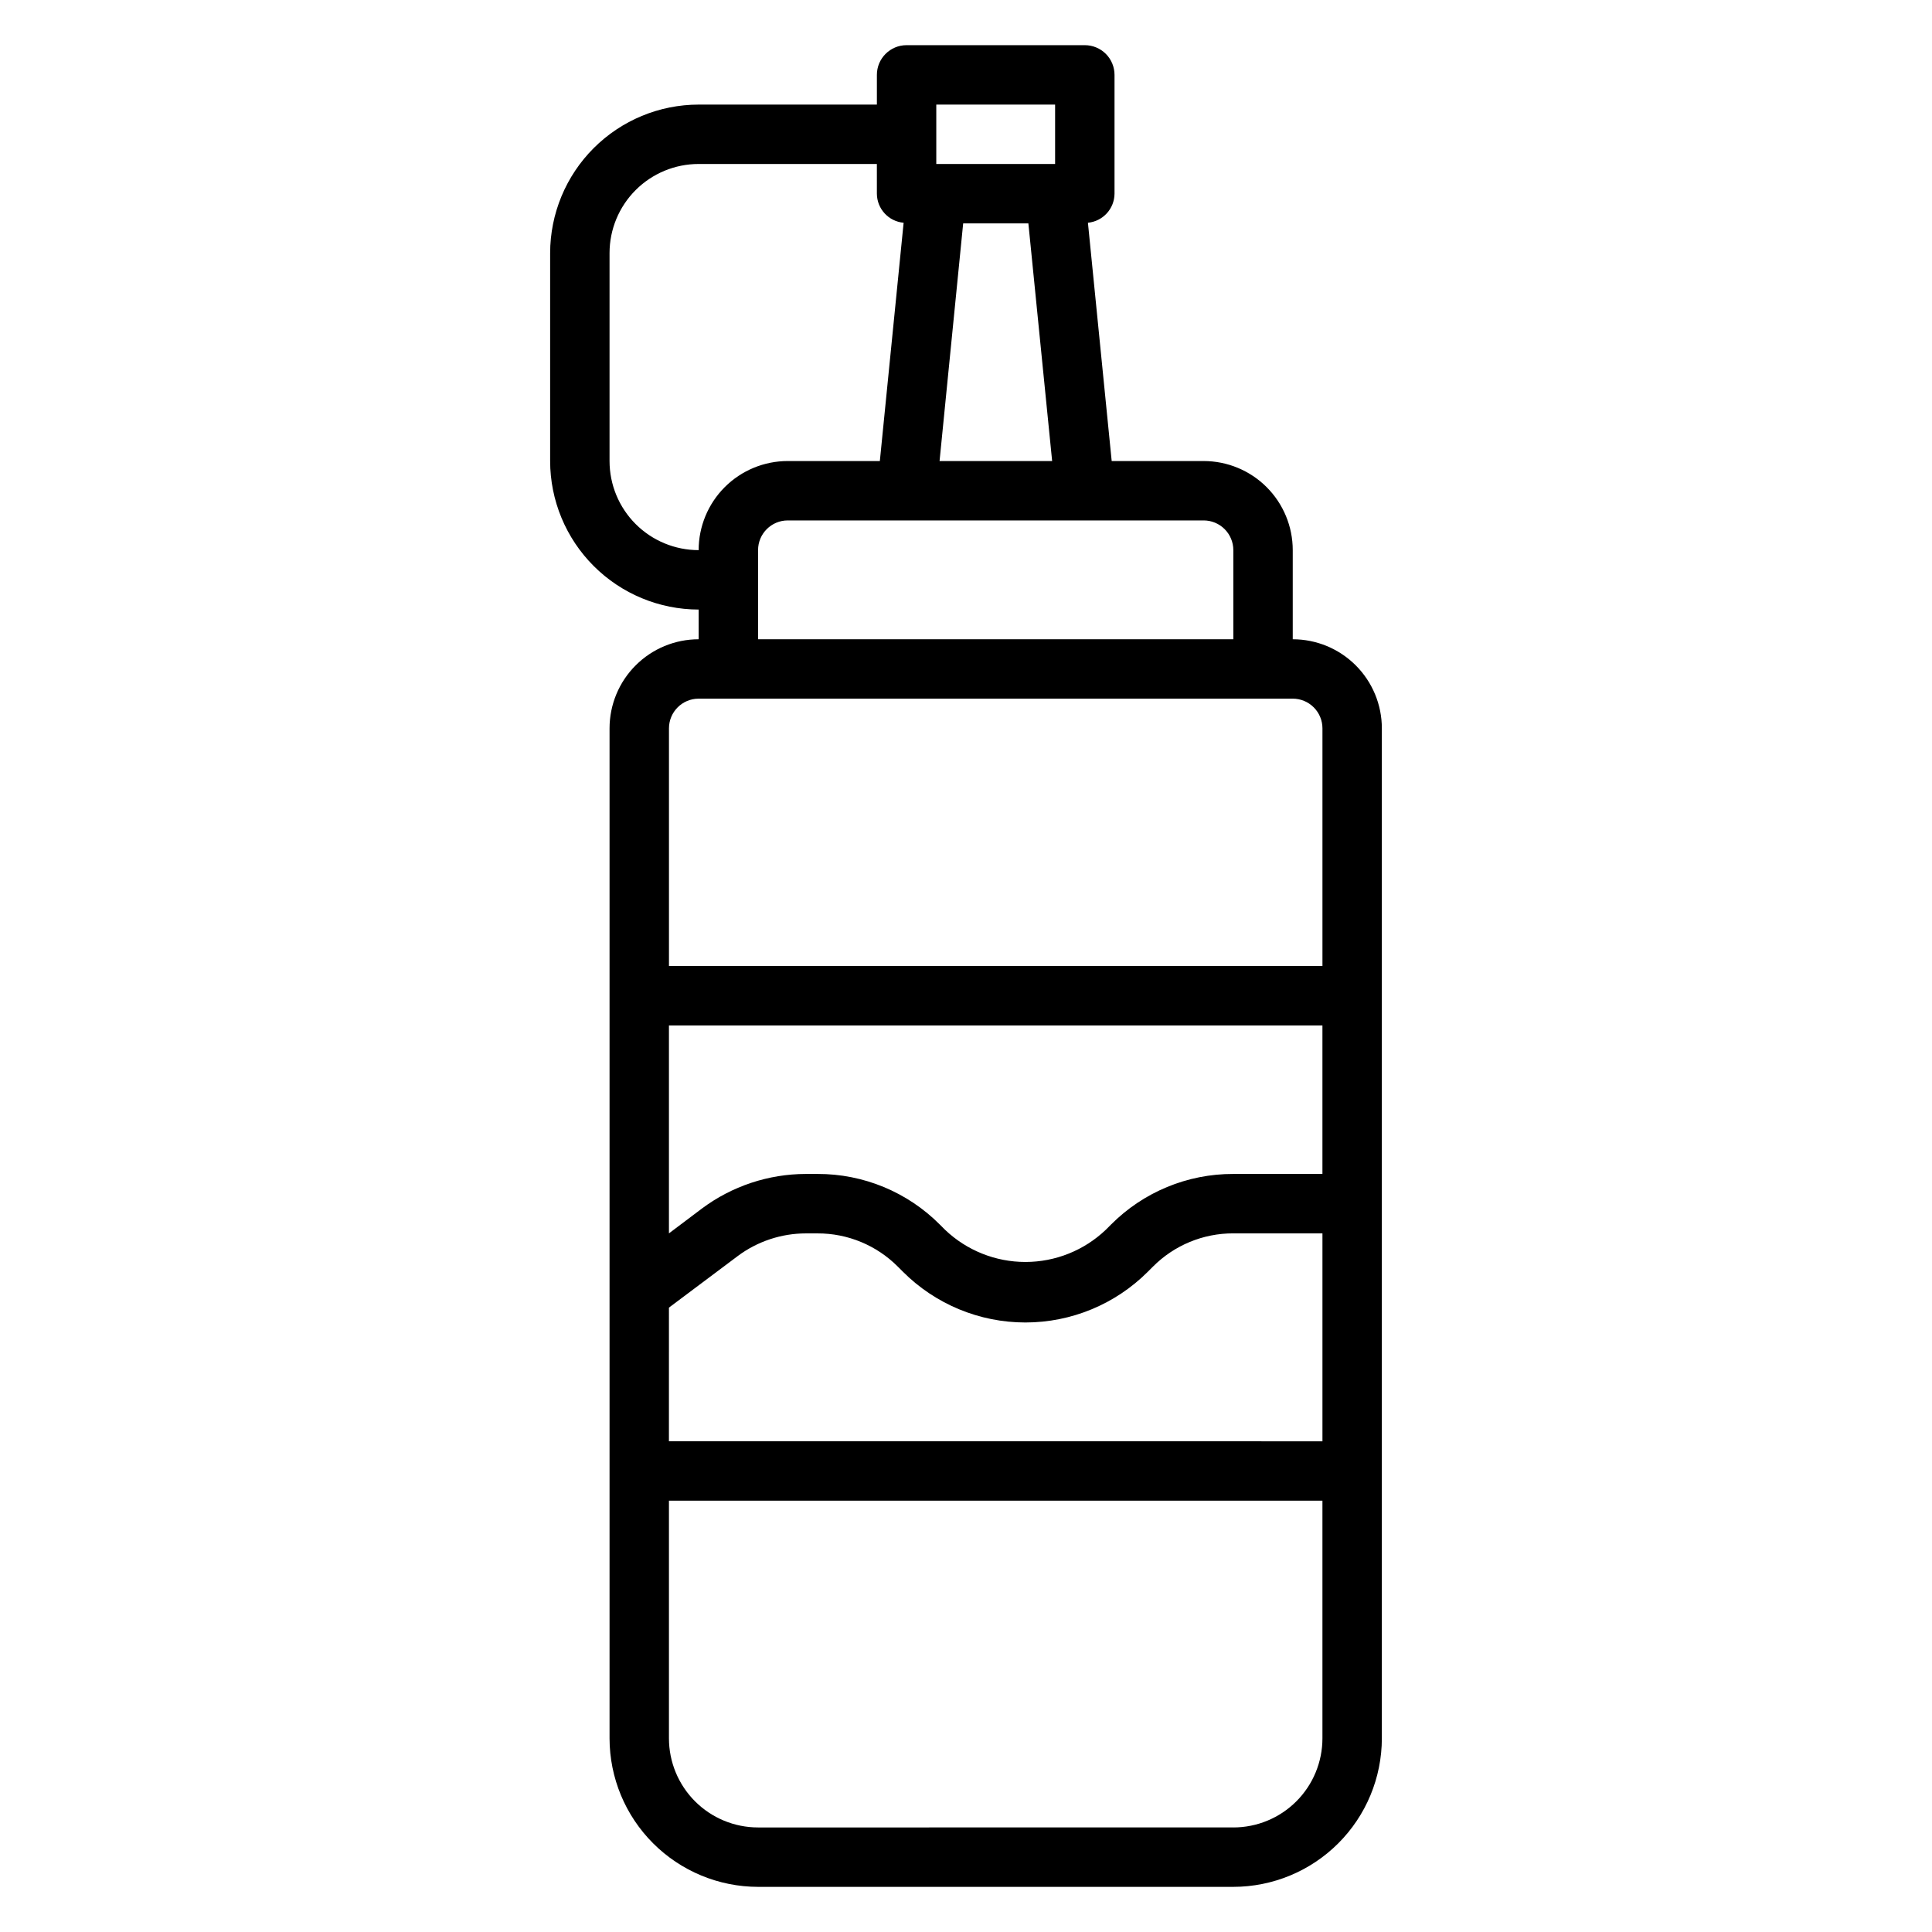 <?xml version="1.0" encoding="UTF-8"?>
<!-- Uploaded to: ICON Repo, www.svgrepo.com, Generator: ICON Repo Mixer Tools -->
<svg fill="#000000" width="800px" height="800px" version="1.1" viewBox="144 144 512 512" xmlns="http://www.w3.org/2000/svg">
 <path d="m486.59 313.41v-23.617c0-6.262-2.488-12.27-6.918-16.699-4.426-4.426-10.434-6.914-16.695-6.914h-24.367l-6.297-63.148v-0.004c3.973-0.383 7.016-3.707 7.047-7.699v-31.488c0-2.086-0.832-4.09-2.305-5.566-1.477-1.473-3.481-2.305-5.566-2.305h-47.234c-4.348 0-7.871 3.523-7.871 7.871v7.875h-47.234c-10.434 0.008-20.438 4.16-27.82 11.539-7.379 7.379-11.527 17.383-11.539 27.82v55.105c0.012 10.434 4.164 20.438 11.543 27.816 7.379 7.379 17.383 11.531 27.816 11.543v7.871c-6.262 0-12.27 2.488-16.695 6.918-4.43 4.43-6.918 10.434-6.918 16.699v267.65c0.012 10.434 4.164 20.438 11.543 27.816 7.379 7.379 17.383 11.531 27.816 11.543h125.95c10.434-0.012 20.438-4.164 27.816-11.543 7.379-7.379 11.531-17.383 11.543-27.816v-267.65c0-6.266-2.488-12.27-6.918-16.699-4.43-4.43-10.434-6.918-16.699-6.918zm-87.34-110.21h17.281l6.297 62.977h-29.836zm-7.125-31.488h31.488v15.742h-31.488zm-86.59 94.465v-55.105c0-6.266 2.488-12.27 6.918-16.699 4.426-4.43 10.434-6.918 16.695-6.918h47.23l0.004 7.871c0.023 4.012 3.09 7.348 7.086 7.707l-6.301 63.145h-24.402c-6.262 0-12.27 2.488-16.699 6.914-4.43 4.43-6.918 10.438-6.918 16.699-6.262 0-12.27-2.488-16.695-6.914-4.43-4.43-6.918-10.438-6.918-16.699zm39.359 23.617v-0.004c0-4.348 3.523-7.871 7.871-7.871h110.21c2.086 0 4.09 0.828 5.566 2.305 1.473 1.477 2.305 3.481 2.305 5.566v23.617h-125.95zm-15.742 39.359 157.44-0.004c2.09 0 4.09 0.832 5.566 2.309 1.477 1.477 2.305 3.477 2.305 5.566v62.977h-173.18v-62.977c0-4.348 3.523-7.875 7.871-7.875zm-7.875 161.38 18.207-13.648v-0.004c5.231-3.906 11.582-6.019 18.109-6.019h3.043c8-0.027 15.672 3.152 21.312 8.824l1.348 1.348-0.004-0.004c8.605 8.605 20.277 13.441 32.445 13.441s23.84-4.836 32.445-13.441l1.348-1.348-0.004 0.004c5.641-5.676 13.316-8.859 21.32-8.832h23.617v55.105l-173.19-0.004zm149.57-35.426c-12.176-0.035-23.859 4.805-32.441 13.438l-1.348 1.348c-5.742 5.481-13.375 8.539-21.312 8.539s-15.57-3.059-21.312-8.539l-1.348-1.348c-8.582-8.637-20.27-13.477-32.449-13.438h-3.078c-9.93 0.016-19.59 3.234-27.551 9.172l-8.73 6.574v-55.105h173.18v39.359zm0 173.18-125.95 0.004c-6.262 0-12.27-2.488-16.699-6.918-4.43-4.43-6.918-10.438-6.918-16.699v-62.977h173.18v62.977c0 6.262-2.484 12.27-6.914 16.699-4.43 4.43-10.438 6.918-16.699 6.918z"/>
</svg>
